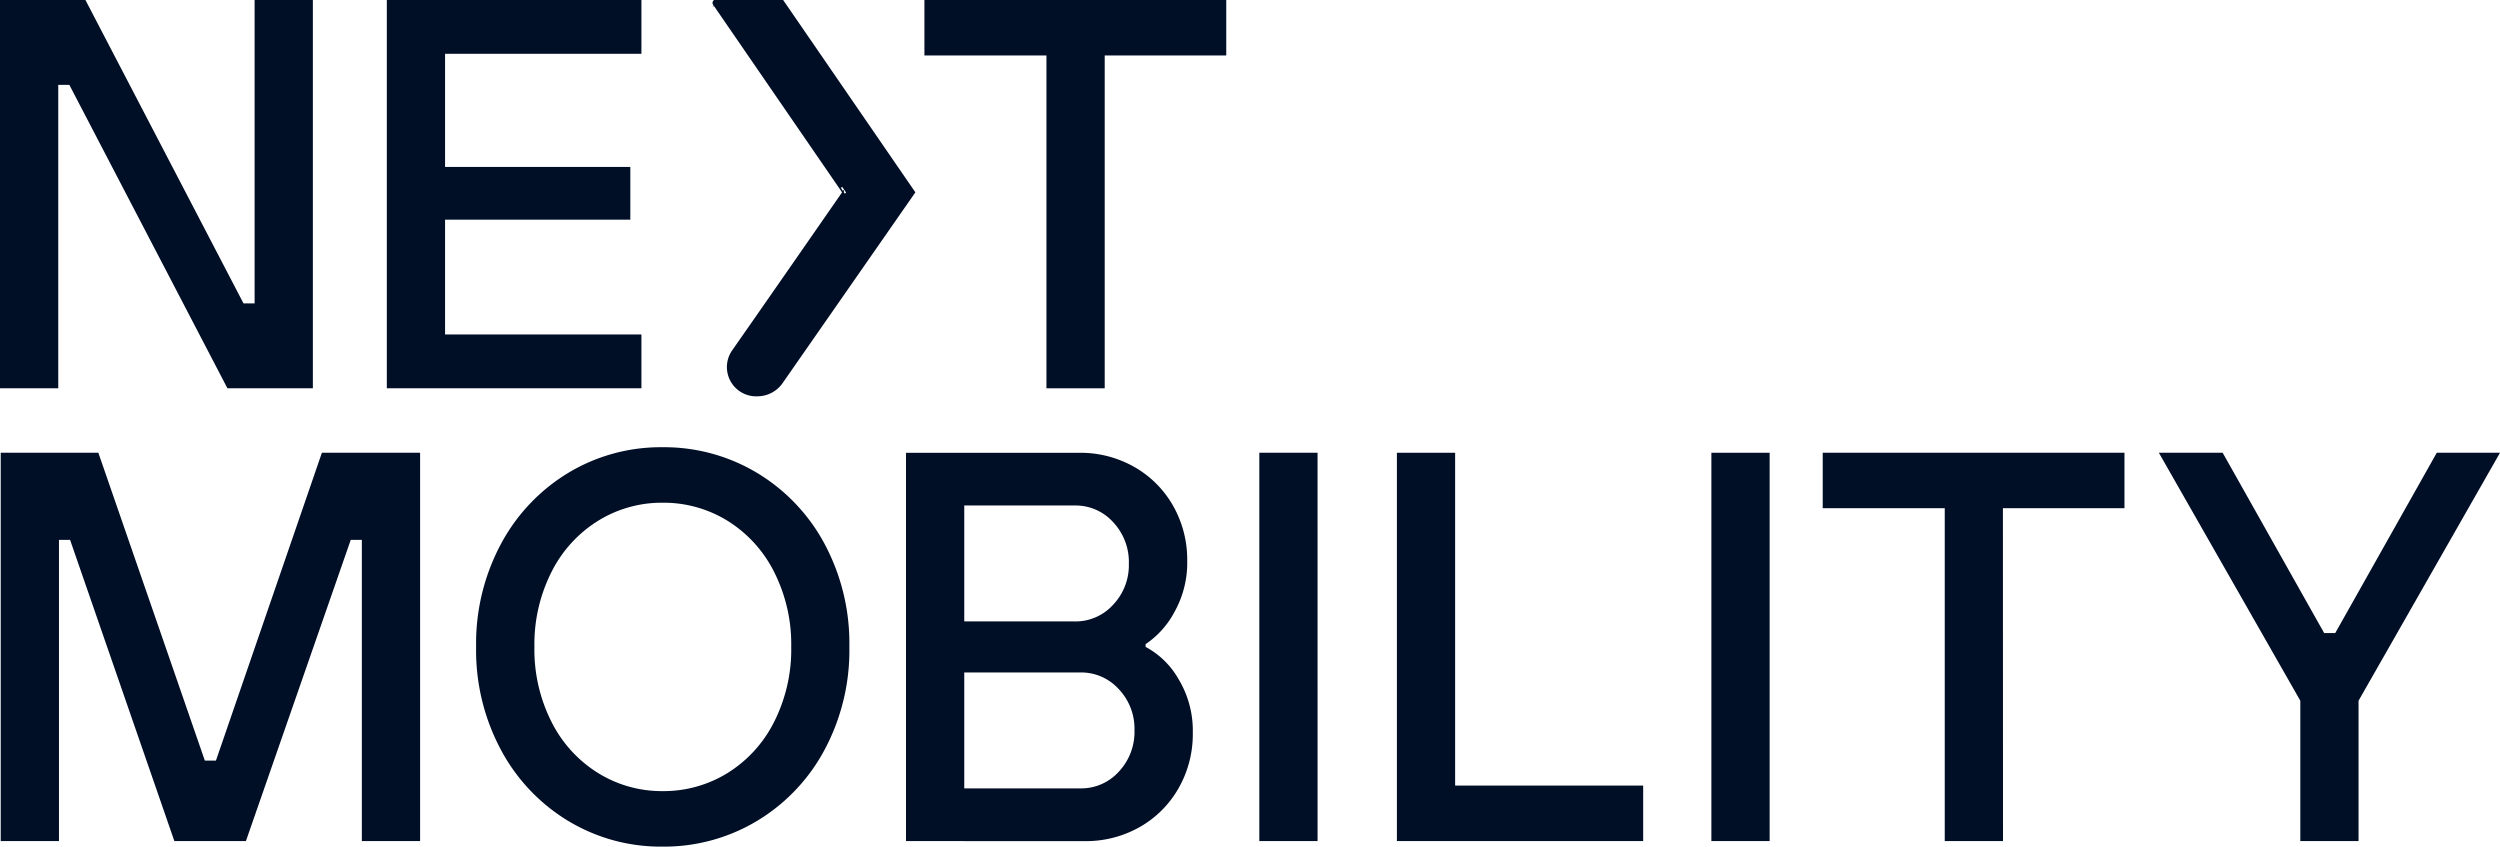 <?xml version="1.0" encoding="UTF-8"?> <svg xmlns="http://www.w3.org/2000/svg" xmlns:xlink="http://www.w3.org/1999/xlink" viewBox="0 0 111.062 37.61"><defs><clipPath id="clip-path"><path id="Path_7" data-name="Path 7" d="M0-132.727H111.062v-37.61H0Z" transform="translate(0 170.337)" fill="#000e26"></path></clipPath><clipPath id="clip-path-2"><path id="Path_15" data-name="Path 15" d="M0-132.727H111.062v-37.61H0Z" transform="translate(0 170.337)" fill="#000e26" stroke="#000e26" stroke-width="1"></path></clipPath></defs><g id="nextmobility" transform="translate(0 170.338)"><g id="Group_1" data-name="Group 1" transform="translate(0 -170.338)"><path id="Path_1" data-name="Path 1" d="M-39.916,0V13.479h-.493L-47.432,0h-3.795V17.25h2.588V3.771h.493l7.023,13.479h3.795V0Z" transform="translate(51.227)" fill="#000e26"></path></g><g id="Group_2" data-name="Group 2" transform="translate(17.184 -170.338)"><path id="Path_2" data-name="Path 2" d="M0,0V17.25H11.311v-2.39H2.588v-5.1h8.23V7.417H2.588V2.39h8.723V0Z" fill="#000e26"></path></g><g id="Group_3" data-name="Group 3" transform="translate(41.067 -170.338)"><path id="Path_3" data-name="Path 3" d="M0,0V2.464H5.421V17.25H8.009V2.464h5.4V0Z" fill="#000e26"></path></g><g id="Group_4" data-name="Group 4" transform="translate(0.032 -150.224)"><path id="Path_4" data-name="Path 4" d="M-50.352,0l-4.707,13.676h-.493L-60.283,0H-64.62V17.25h2.588V3.869h.493l4.633,13.381h3.179l4.657-13.381h.493V17.25h2.588V0Z" transform="translate(64.62)" fill="#000e26"></path></g><g id="Group_7" data-name="Group 7" transform="translate(0 -170.337)" clip-path="url(#clip-path)"><g id="Group_5" data-name="Group 5" transform="translate(21.151 19.867)"><path id="Path_5" data-name="Path 5" d="M-14.479-58.614a8.2,8.2,0,0,1-2.994-3.154,9.367,9.367,0,0,1-1.109-4.584,9.369,9.369,0,0,1,1.109-4.583,8.2,8.2,0,0,1,2.994-3.154A7.954,7.954,0,0,1-10.3-75.223a8.02,8.02,0,0,1,4.189,1.134,8.176,8.176,0,0,1,3.006,3.154A9.367,9.367,0,0,1-2-66.352a9.365,9.365,0,0,1-1.109,4.584,8.172,8.172,0,0,1-3.006,3.154A8.016,8.016,0,0,1-10.3-57.48a7.95,7.95,0,0,1-4.177-1.134m7.06-2.132a5.653,5.653,0,0,0,2.07-2.267,7.121,7.121,0,0,0,.764-3.339,7.123,7.123,0,0,0-.764-3.339,5.66,5.66,0,0,0-2.07-2.267,5.411,5.411,0,0,0-2.883-.8,5.367,5.367,0,0,0-2.858.8,5.653,5.653,0,0,0-2.07,2.267,7.12,7.12,0,0,0-.764,3.339,7.118,7.118,0,0,0,.764,3.339,5.647,5.647,0,0,0,2.07,2.267,5.363,5.363,0,0,0,2.858.8,5.408,5.408,0,0,0,2.883-.8" transform="translate(18.582 75.223)" fill="#000e26"></path></g><g id="Group_6" data-name="Group 6" transform="translate(40.249 20.114)"><path id="Path_6" data-name="Path 6" d="M0-60.874v-17.25H7.688a4.845,4.845,0,0,1,2.452.628,4.582,4.582,0,0,1,1.725,1.725,4.845,4.845,0,0,1,.628,2.452,4.468,4.468,0,0,1-.567,2.267,3.944,3.944,0,0,1-1.282,1.429v.123A3.667,3.667,0,0,1,12.1-68.082a4.433,4.433,0,0,1,.641,2.4,4.842,4.842,0,0,1-.628,2.452A4.579,4.579,0,0,1,10.387-61.5a4.843,4.843,0,0,1-2.452.628Zm7.516-9.758A2.246,2.246,0,0,0,9.2-71.372a2.547,2.547,0,0,0,.7-1.824,2.579,2.579,0,0,0-.7-1.848,2.246,2.246,0,0,0-1.688-.739H2.588v5.15Zm.246,7.417a2.246,2.246,0,0,0,1.688-.739,2.577,2.577,0,0,0,.7-1.848,2.546,2.546,0,0,0-.7-1.824,2.246,2.246,0,0,0-1.688-.739H2.588v5.15Z" transform="translate(0 78.124)" fill="#000e26"></path></g></g><path id="Path_8" data-name="Path 8" d="M255.968-61.99H253.38V-79.24h2.587Z" transform="translate(-197.435 -70.984)" fill="#000e26"></path><g id="Group_8" data-name="Group 8" transform="translate(62.057 -150.224)"><path id="Path_9" data-name="Path 9" d="M-38.612-60.874H-49.553v-17.25h2.587v14.785h8.354Z" transform="translate(49.553 78.124)" fill="#000e26"></path></g><path id="Path_10" data-name="Path 10" d="M346.924-61.99h-2.588V-79.24h2.588Z" transform="translate(-268.308 -70.984)" fill="#000e26"></path><g id="Group_9" data-name="Group 9" transform="translate(80.974 -150.224)"><path id="Path_11" data-name="Path 11" d="M-28.263-60.874h-2.588V-75.66h-5.421v-2.464h13.405v2.464h-5.4Z" transform="translate(36.272 78.124)" fill="#000e26"></path></g><g id="Group_10" data-name="Group 10" transform="translate(95.907 -150.224)"><path id="Path_12" data-name="Path 12" d="M-43.569,0l-4.51,8.009h-.493L-53.081,0h-2.834l6.284,11.015V17.25h2.587V11.015L-40.76,0Z" transform="translate(55.915)" fill="#000e26"></path></g><g id="Group_13" data-name="Group 13" transform="translate(0 -170.337)" clip-path="url(#clip-path-2)"><g id="Group_11" data-name="Group 11" transform="translate(31.806 0.125)"><path id="Path_13" data-name="Path 13" d="M-20.416-29.7s-3.259,4.7-4.954,7.123a1.149,1.149,0,0,0,1,1.788,1.219,1.219,0,0,0,1-.512l5.846-8.4-5.787-8.417-2.892,0s5.786,8.413,5.785,8.414" transform="translate(26.201 38.119)" fill="#000e26"></path></g><g id="Group_12" data-name="Group 12" transform="translate(31.806 0.125)"><path id="Path_14" data-name="Path 14" d="M-20.416-29.7s-3.259,4.7-4.954,7.123a1.149,1.149,0,0,0,1,1.788,1.219,1.219,0,0,0,1-.512l5.846-8.4-5.787-8.417-2.892,0S-20.415-29.7-20.416-29.7Z" transform="translate(26.201 38.119)" fill="#000e25" stroke="#000e25" stroke-width="0.3"></path></g></g></g></svg> 